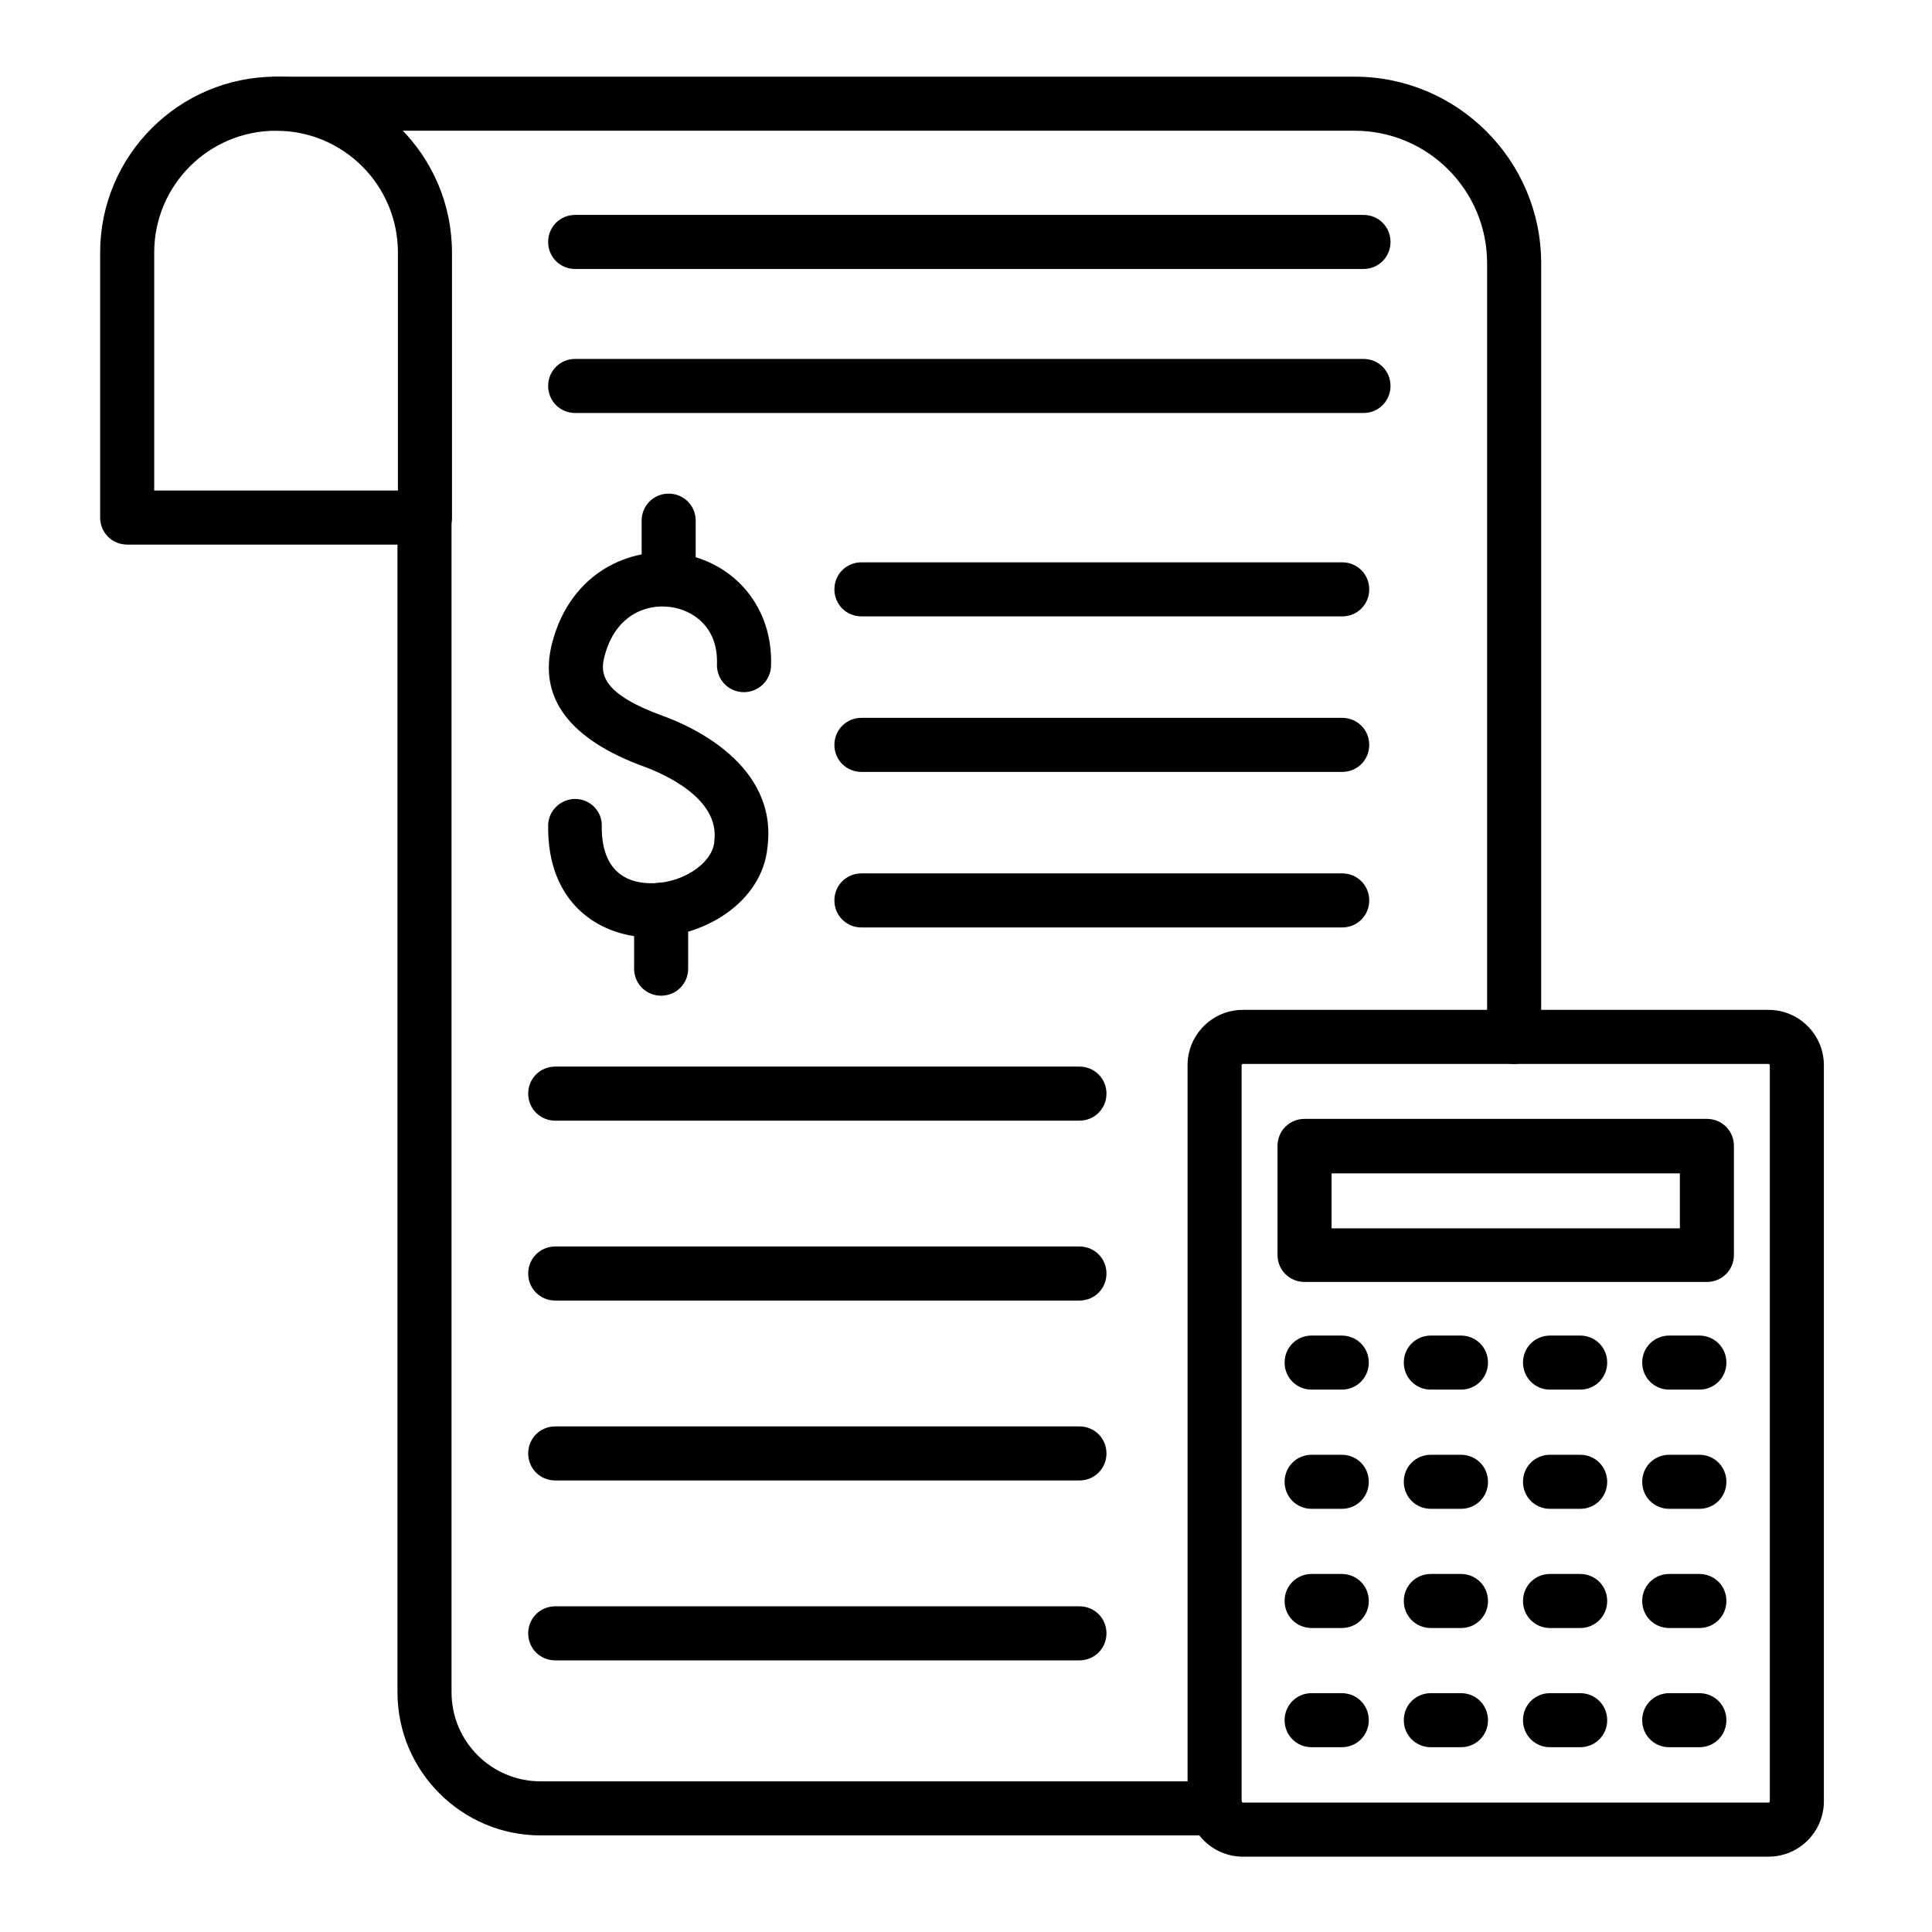 <?xml version="1.0" encoding="UTF-8"?>
<svg xmlns="http://www.w3.org/2000/svg" version="1.1" viewBox="0 0 436 436">
  <defs>
    <style>
      .cls-1 {
        fill-opacity: 0;
      }

      .cls-1, .cls-2 {
        display: none;
      }

      .cls-3 {
        fill-rule: evenodd;
      }
    </style>
  </defs>
  <!-- Generator: Adobe Illustrator 28.6.0, SVG Export Plug-In . SVG Version: 1.2.0 Build 709)  -->
  <g>
    <g id="Camada_1">
      <path class="cls-1" d="M89.8,378c-22.1,0-40-17.9-40-40V99.1c0-3.4.4-6.7,1.3-10h-1.3c-22.1,0-40,17.9-40,40v238.9c0,22.1,17.9,40,40,40h336.4c18.2,0,34.2-12.3,38.7-30H89.8Z"/>
      <path class="cls-1" d="M172.1,58.3v-30.3h-19.7c-11.2,0-20.3,9.1-20.3,20.3v40h171.8v-30h-131.8Z"/>
      <path class="cls-2" d="M9.8,239.3h415.7v20H9.8v-20Z"/>
      <path class="cls-2" d="M9.8,168.3h415.7v20H9.8v-20Z"/>
      <path class="cls-2" d="M386.2,79h-72.2v-30.7c0-16.7-13.6-30.3-30.4-30.3h-131.2c-16.7,0-30.3,13.5-30.4,30.3v30.7H49.8C22.2,79,0,101.6,0,129.1v238.9c0,27.5,22.2,49.9,49.7,50h336.5c27.5,0,49.8-22.4,49.8-50v-238.9c0-27.6-22.2-50.1-49.8-50.1ZM142,48.3c0-5.7,4.7-10.3,10.4-10.3h131.2c5.7,0,10.3,4.6,10.4,10.3v30.7h-152v-30.7ZM416,368c0,16.6-13.4,30-30,30H50c-16.6,0-30-13.4-30-30v-239c0-16.6,13.4-30,30-30h336c16.6,0,30,13.4,30,30v239Z"/>
      <g id="Layer_1-2" class="cls-2">
        <g id="_224627056">
          <g id="_224628592">
            <path d="M395,418.9H41.2c-5.1,0-9.2-4.1-9.2-9.2v-129.2c0-3.5,2.9-6.4,6.4-6.4s6.4,2.9,6.4,6.4v125.6h346.6v-125.6c0-3.5,2.9-6.4,6.4-6.4s6.4,2.9,6.4,6.4v129.2c0,5.1-4.1,9.2-9.2,9.2Z"/>
          </g>
          <g id="_224628736">
            <path d="M408.2,286.9H27.9c-5.1,0-9.2-4.1-9.2-9.2v-16c0-5.1,4.1-9.2,9.2-9.2h380.3c5.1,0,9.2,4.1,9.2,9.2v16c0,5.1-4.1,9.1-9.1,9.2ZM31.6,274.1h373.1v-8.7H31.6v8.7Z"/>
          </g>
          <g id="_224628880">
            <path d="M217.2,156.5c-27.3,0-49.5-20.5-49.5-45.6v-28.5c-.1-1.8.7-3.6,2-4.8s3.1-1.8,4.8-1.6c.9,0,8.4-.3,14.1-11.2,1.6-3.1,5.5-4.4,8.6-2.7.4.2.8.5,1.2.8,3.9,3.4,15.2,10.9,25.6,11.7v-2.8c0-3.5,2.9-6.4,6.4-6.4s1.2.1,1.8.3c4.5,1.4,8.3,2.4,11.6,3.4,10.7,3,16.1,4.6,19.7,9,3.8,4.7,3.6,10.5,3.3,20,0,3.4-.2,7.7-.2,12.8.1,25.1-22.1,45.6-49.4,45.6ZM180.4,87.8v23c0,18.1,16.5,32.8,36.7,32.8s36.8-14.8,36.8-32.9.1-9.7.2-13.2c.2-5.2.3-10.6-.5-11.6-1-1.3-6.7-2.9-13.3-4.7l-3.6-1v.3c0,3.1-2.2,5.7-5.2,6.3-13.9,2.6-28-4.9-35.6-10-5.1,6.9-11,9.8-15.5,11ZM230.3,80.6"/>
          </g>
          <g id="_224627728">
            <path d="M173.9,99.5c-.8,0-1.6-.1-2.3-.4-15-5.8-18.2-33.6-12.9-48.8,3-8.8,8.3-12.5,13.6-13.2,4.3-8.9,16.5-15.3,35.3-18.4,12.2-2,48.3-4.6,53.9,9,.8,1.8,1,3.8.6,5.7,9.5,4,15.7,12.7,17.2,24.7,2,15.6-4.4,35.6-16.7,39.6-3.4,1.1-7-.8-8-4.2-1-3.3.8-6.9,4.1-8s9.6-13.1,8-25.8c-1.3-9.9-6.5-15.3-15.7-15.9-3.5-.2-6.2-3.2-6-6.8.1-1.9,1.1-3.7,2.6-4.8l.3-.2c-3.2-1.1-9.6-2.4-19.6-2.3-12.5,0-25.1,2.1-33.8,5.5-6.7,2.6-10.7,5.9-11,8.9-.2,3.5-3.3,6.2-6.8,5.9-.5,0-1-.1-1.4-.3-.7-.2-2.4-.8-4.3,4.6-4.1,11.9-.2,30.5,5.4,32.7,3.3,1.3,5,5,3.7,8.3-1.1,2.5-3.5,4.2-6.2,4.2h0Z"/>
          </g>
          <g id="_224627848">
            <path d="M314.8,265.3c-3.5,0-6.4-2.9-6.4-6.4h0v-35.2c0-14.2-8.3-27.1-21.3-33l-52.8-24c-2.3-1-3.8-3.3-3.8-5.8v-15.2c0-3.5,2.9-6.4,6.4-6.4s6.4,2.9,6.4,6.4v11.1l49,22.3c17.5,8,28.8,25.4,28.8,44.7v35.1c.1,3.6-2.8,6.4-6.3,6.4ZM121.4,265.3c-3.5,0-6.4-2.9-6.4-6.4h0v-35.2c0-19.2,11.3-36.7,28.8-44.7l49-22.3v-10.3c0-3.5,2.9-6.4,6.4-6.4s6.4,2.9,6.4,6.4v14.5c0,2.5-1.5,4.8-3.8,5.8l-52.8,24c-12.9,5.9-21.3,18.8-21.3,33v35.2c0,3.6-2.8,6.4-6.3,6.4h0Z"/>
          </g>
          <g id="_224627752">
            <path d="M314.8,265.3H121.4c-3.5,0-6.4-2.9-6.4-6.4s2.9-6.4,6.4-6.4h193.4c3.5,0,6.4,2.9,6.4,6.4s-2.9,6.4-6.4,6.4Z"/>
          </g>
          <g id="_224628040">
            <path d="M158.9,265.3c-3.5,0-6.4-2.9-6.4-6.4h0v-79.7c0-3.5,2.9-6.4,6.4-6.4s6.4,2.9,6.4,6.4v79.7c0,3.6-2.9,6.4-6.4,6.4h0Z"/>
          </g>
          <g id="_224627488">
            <path d="M277.2,265.3c-3.5,0-6.4-2.9-6.4-6.4h0v-79.7c0-3.5,2.9-6.4,6.4-6.4s6.4,2.9,6.4,6.4v79.7c0,3.6-2.8,6.4-6.4,6.4h0Z"/>
          </g>
          <g id="_224626984">
            <path d="M218.1,197.1c-18.9,0-33.5-9.8-40.1-27-1.1-3.4.8-7,4.2-8,3.1-1,6.5.5,7.8,3.5,4.6,12.1,14.6,18.8,28.1,18.8s6.4,2.9,6.4,6.4-2.9,6.3-6.4,6.3h0Z"/>
          </g>
          <g id="_224626864">
            <path d="M218.1,197.1c-3.5,0-6.4-2.9-6.4-6.4s2.9-6.4,6.4-6.4c13.5,0,23.5-6.7,28.1-18.8,1.3-3.3,5-5,8.3-3.7s5,5,3.7,8.3h0c-6.6,17.2-21.2,27-40.1,27Z"/>
          </g>
          <g id="_224626840">
            <path d="M95.8,418.9c-3.5,0-6.4-2.9-6.4-6.4h0v-99.3h-18.2v99.3c0,3.5-2.9,6.4-6.4,6.4s-6.4-2.9-6.4-6.4v-103c0-5.1,4.3-9.2,9.4-9.2h25c5.1-.1,9.3,4,9.4,9.2v103c0,3.5-2.9,6.4-6.4,6.4h0Z"/>
          </g>
          <g id="_224627080">
            <path d="M150.9,418.9c-3.5,0-6.4-2.9-6.4-6.4h0v-99.3h-18.2v99.3c0,3.5-2.9,6.4-6.4,6.4s-6.4-2.9-6.4-6.4v-103c.1-5.1,4.3-9.2,9.4-9.2h25c5.1-.1,9.3,4.1,9.4,9.2v103c0,3.5-2.8,6.4-6.4,6.4h0Z"/>
          </g>
          <g id="_224626960">
            <path d="M205.9,418.9c-3.5,0-6.4-2.9-6.4-6.4h0v-99.3h-18.2v99.3c0,3.5-2.9,6.4-6.4,6.4s-6.4-2.9-6.4-6.4v-103c.1-5.1,4.3-9.2,9.4-9.2h25c5.1-.1,9.3,4.1,9.4,9.2v103c0,3.5-2.8,6.3-6.4,6.4Z"/>
          </g>
          <g id="_224627248">
            <path d="M261.2,418.9c-3.5,0-6.4-2.9-6.4-6.4v-99.3h-18.2v99.3c0,3.5-2.9,6.4-6.4,6.4s-6.4-2.9-6.4-6.4v-103c0-5.1,4.3-9.2,9.4-9.2h25.1c5.1-.1,9.3,4.1,9.4,9.2v103c-.1,3.5-3,6.4-6.5,6.4h0Z"/>
          </g>
          <g id="_224627200">
            <path d="M316.2,418.9c-3.5,0-6.4-2.9-6.4-6.4h0v-99.3h-18.2v99.3c0,3.5-2.9,6.4-6.4,6.4s-6.4-2.9-6.4-6.4v-103c.1-5.1,4.3-9.2,9.4-9.2h25c5.1-.1,9.3,4,9.4,9.2v103c0,3.5-2.9,6.4-6.4,6.4h0Z"/>
          </g>
          <g id="_224626912">
            <path d="M371.3,418.9c-3.5,0-6.4-2.9-6.4-6.4h0v-99.3h-18.2v99.3c0,3.5-2.9,6.4-6.4,6.4s-6.4-2.9-6.4-6.4v-103c0-5.1,4.3-9.2,9.4-9.2h25c5.1-.1,9.3,4,9.4,9.2v103c0,3.5-2.9,6.4-6.4,6.4Z"/>
          </g>
        </g>
      </g>
      <g>
        <g>
          <path class="cls-3" d="M307.7,93.2h-177.9c-3.4,0-6.1-2.7-6.1-6.1s2.7-6.1,6.1-6.1h177.9c3.4,0,6.1,2.7,6.1,6.1,0,3.4-2.7,6.1-6.1,6.1Z"/>
          <path class="cls-3" d="M307.7,60.7h-177.9c-3.4,0-6.1-2.7-6.1-6.1s2.7-6.1,6.1-6.1h177.9c3.4,0,6.1,2.7,6.1,6.1,0,3.4-2.7,6.1-6.1,6.1Z"/>
          <path class="cls-3" d="M150.9,136.9c-3.4,0-6.1-2.7-6.1-6.1v-13.3c0-3.4,2.7-6.1,6.1-6.1s6.1,2.7,6.1,6.1v13.3c0,3.4-2.7,6.1-6.1,6.1Z"/>
          <path class="cls-3" d="M149.2,224.7c-3.4,0-6.1-2.7-6.1-6.1v-13.3c0-3.4,2.7-6.1,6.1-6.1s6.1,2.7,6.1,6.1v13.3c0,3.4-2.7,6.1-6.1,6.1Z"/>
          <path class="cls-3" d="M147,211.5c-.5,0-.9,0-1.4,0-10.2-.5-22.1-7.4-21.9-25.2,0-3.3,2.8-6,6.1-6h0c3.4,0,6.1,2.8,6,6.1-.1,10.2,5.6,12.7,10.4,12.9,7.2.4,14.5-4.2,15-9.3,0,0,0-.2,0-.2,1.3-9.7-11.6-15.2-15.6-16.7-17.1-6.2-24.2-15.6-21-28,4.2-16.1,17.8-21.8,28.6-20.2,12.7,1.9,21.3,12.3,20.8,25.4-.1,3.4-3,6-6.3,5.9-3.4-.1-6-2.9-5.9-6.3.3-8.4-5.4-12.2-10.4-12.9-5.4-.8-12.6,1.7-15,11.2-1.1,4.1-.2,8.5,13.3,13.4,6.1,2.2,25.9,10.9,23.5,29.6-1.2,12.4-14.3,20.3-26.3,20.3Z"/>
          <path class="cls-3" d="M302.9,139.1h-108.5c-3.4,0-6.1-2.7-6.1-6.1s2.7-6.1,6.1-6.1h108.5c3.4,0,6.1,2.7,6.1,6.1,0,3.4-2.7,6.1-6.1,6.1Z"/>
          <path class="cls-3" d="M302.9,174.2h-108.5c-3.4,0-6.1-2.7-6.1-6.1s2.7-6.1,6.1-6.1h108.5c3.4,0,6.1,2.7,6.1,6.1,0,3.4-2.7,6.1-6.1,6.1Z"/>
          <path class="cls-3" d="M302.9,209.3h-108.5c-3.4,0-6.1-2.7-6.1-6.1s2.7-6.1,6.1-6.1h108.5c3.4,0,6.1,2.7,6.1,6.1,0,3.4-2.7,6.1-6.1,6.1Z"/>
          <path class="cls-3" d="M243.6,252.9h-118.3c-3.4,0-6.1-2.7-6.1-6.1s2.7-6.1,6.1-6.1h118.3c3.4,0,6.1,2.7,6.1,6.1s-2.7,6.1-6.1,6.1Z"/>
          <path class="cls-3" d="M243.6,293.5h-118.3c-3.4,0-6.1-2.7-6.1-6.1s2.7-6.1,6.1-6.1h118.3c3.4,0,6.1,2.7,6.1,6.1s-2.7,6.1-6.1,6.1Z"/>
          <path class="cls-3" d="M243.6,334.1h-118.3c-3.4,0-6.1-2.7-6.1-6.1s2.7-6.1,6.1-6.1h118.3c3.4,0,6.1,2.7,6.1,6.1s-2.7,6.1-6.1,6.1Z"/>
          <path class="cls-3" d="M243.6,374.7h-118.3c-3.4,0-6.1-2.7-6.1-6.1s2.7-6.1,6.1-6.1h118.3c3.4,0,6.1,2.7,6.1,6.1s-2.7,6.1-6.1,6.1Z"/>
          <path class="cls-3" d="M280.5,240.1c-.2,0-.3.2-.3.3v166.1c0,.2.2.3.3.3h118.6c.2,0,.3-.2.3-.3v-166.1c0-.2-.2-.3-.3-.3h-118.6ZM399.1,419h-118.6c-6.9,0-12.5-5.6-12.5-12.5v-166.1c0-6.9,5.6-12.5,12.5-12.5h118.6c6.9,0,12.5,5.6,12.5,12.5v166.1c0,6.9-5.6,12.5-12.5,12.5Z"/>
          <path class="cls-3" d="M302.8,313.6h-6.8c-3.4,0-6.1-2.7-6.1-6.1s2.7-6.1,6.1-6.1h6.8c3.4,0,6.1,2.7,6.1,6.1,0,3.4-2.7,6.1-6.1,6.1Z"/>
          <path class="cls-3" d="M329.7,313.6h-6.8c-3.4,0-6.1-2.7-6.1-6.1s2.7-6.1,6.1-6.1h6.8c3.4,0,6.1,2.7,6.1,6.1,0,3.4-2.7,6.1-6.1,6.1Z"/>
          <path class="cls-3" d="M356.6,313.6h-6.8c-3.4,0-6.1-2.7-6.1-6.1s2.7-6.1,6.1-6.1h6.8c3.4,0,6.1,2.7,6.1,6.1s-2.7,6.1-6.1,6.1Z"/>
          <path class="cls-3" d="M383.5,313.6h-6.8c-3.4,0-6.1-2.7-6.1-6.1s2.7-6.1,6.1-6.1h6.8c3.4,0,6.1,2.7,6.1,6.1s-2.7,6.1-6.1,6.1Z"/>
          <path class="cls-3" d="M302.8,340.5h-6.8c-3.4,0-6.1-2.7-6.1-6.1s2.7-6.1,6.1-6.1h6.8c3.4,0,6.1,2.7,6.1,6.1,0,3.4-2.7,6.1-6.1,6.1Z"/>
          <path class="cls-3" d="M329.7,340.5h-6.8c-3.4,0-6.1-2.7-6.1-6.1s2.7-6.1,6.1-6.1h6.8c3.4,0,6.1,2.7,6.1,6.1,0,3.4-2.7,6.1-6.1,6.1Z"/>
          <path class="cls-3" d="M356.6,340.5h-6.8c-3.4,0-6.1-2.7-6.1-6.1s2.7-6.1,6.1-6.1h6.8c3.4,0,6.1,2.7,6.1,6.1s-2.7,6.1-6.1,6.1Z"/>
          <path class="cls-3" d="M383.5,340.5h-6.8c-3.4,0-6.1-2.7-6.1-6.1s2.7-6.1,6.1-6.1h6.8c3.4,0,6.1,2.7,6.1,6.1s-2.7,6.1-6.1,6.1Z"/>
          <path class="cls-3" d="M302.8,367.4h-6.8c-3.4,0-6.1-2.7-6.1-6.1s2.7-6.1,6.1-6.1h6.8c3.4,0,6.1,2.7,6.1,6.1,0,3.4-2.7,6.1-6.1,6.1Z"/>
          <path class="cls-3" d="M329.7,367.4h-6.8c-3.4,0-6.1-2.7-6.1-6.1s2.7-6.1,6.1-6.1h6.8c3.4,0,6.1,2.7,6.1,6.1,0,3.4-2.7,6.1-6.1,6.1Z"/>
          <path class="cls-3" d="M356.6,367.4h-6.8c-3.4,0-6.1-2.7-6.1-6.1s2.7-6.1,6.1-6.1h6.8c3.4,0,6.1,2.7,6.1,6.1s-2.7,6.1-6.1,6.1Z"/>
          <path class="cls-3" d="M383.5,367.4h-6.8c-3.4,0-6.1-2.7-6.1-6.1s2.7-6.1,6.1-6.1h6.8c3.4,0,6.1,2.7,6.1,6.1s-2.7,6.1-6.1,6.1Z"/>
          <path class="cls-3" d="M302.8,394.3h-6.8c-3.4,0-6.1-2.7-6.1-6.1s2.7-6.1,6.1-6.1h6.8c3.4,0,6.1,2.7,6.1,6.1,0,3.4-2.7,6.1-6.1,6.1Z"/>
          <path class="cls-3" d="M329.7,394.3h-6.8c-3.4,0-6.1-2.7-6.1-6.1s2.7-6.1,6.1-6.1h6.8c3.4,0,6.1,2.7,6.1,6.1,0,3.4-2.7,6.1-6.1,6.1Z"/>
          <path class="cls-3" d="M356.6,394.3h-6.8c-3.4,0-6.1-2.7-6.1-6.1s2.7-6.1,6.1-6.1h6.8c3.4,0,6.1,2.7,6.1,6.1s-2.7,6.1-6.1,6.1Z"/>
          <path class="cls-3" d="M383.5,394.3h-6.8c-3.4,0-6.1-2.7-6.1-6.1s2.7-6.1,6.1-6.1h6.8c3.4,0,6.1,2.7,6.1,6.1s-2.7,6.1-6.1,6.1Z"/>
          <path class="cls-3" d="M300.5,277.2h78.6v-12.4h-78.6v12.4h0ZM385.2,289.3h-90.8c-3.4,0-6.1-2.7-6.1-6.1v-24.6c0-3.4,2.7-6.1,6.1-6.1h90.8c3.4,0,6.1,2.7,6.1,6.1v24.6c0,3.4-2.7,6.1-6.1,6.1Z"/>
        </g>
        <path class="cls-3" d="M341.7,240.1c-3.4,0-6.1-2.7-6.1-6.1V59.4c0-16.5-13.4-29.9-29.9-29.9H62.3c-3.4,0-6.1-2.7-6.1-6.1s2.7-6.1,6.1-6.1h243.4c23.2,0,42.1,18.9,42.1,42.1v174.6c0,3.4-2.7,6.1-6.1,6.1h0ZM274.3,414.2c3.4,0,6.1-2.7,6.1-6.1s-2.7-6.1-6.1-6.1H122c-11.1,0-20.1-9-20.1-20.1V116.8c0-3.4-2.7-6.1-6.1-6.1s-6.1,2.7-6.1,6.1v265.1c0,17.8,14.5,32.3,32.3,32.3h152.2Z"/>
        <path class="cls-3" d="M34.8,110.7h55v-53.7c0-15.2-12.3-27.5-27.5-27.5s-27.5,12.3-27.5,27.5v53.7h0ZM95.8,122.9H28.7c-3.4,0-6.1-2.7-6.1-6.1v-59.8c0-21.9,17.8-39.7,39.7-39.7s39.7,17.8,39.7,39.7v59.8c0,3.4-2.7,6.1-6.1,6.1Z"/>
      </g>
    </g>
  </g>
</svg>